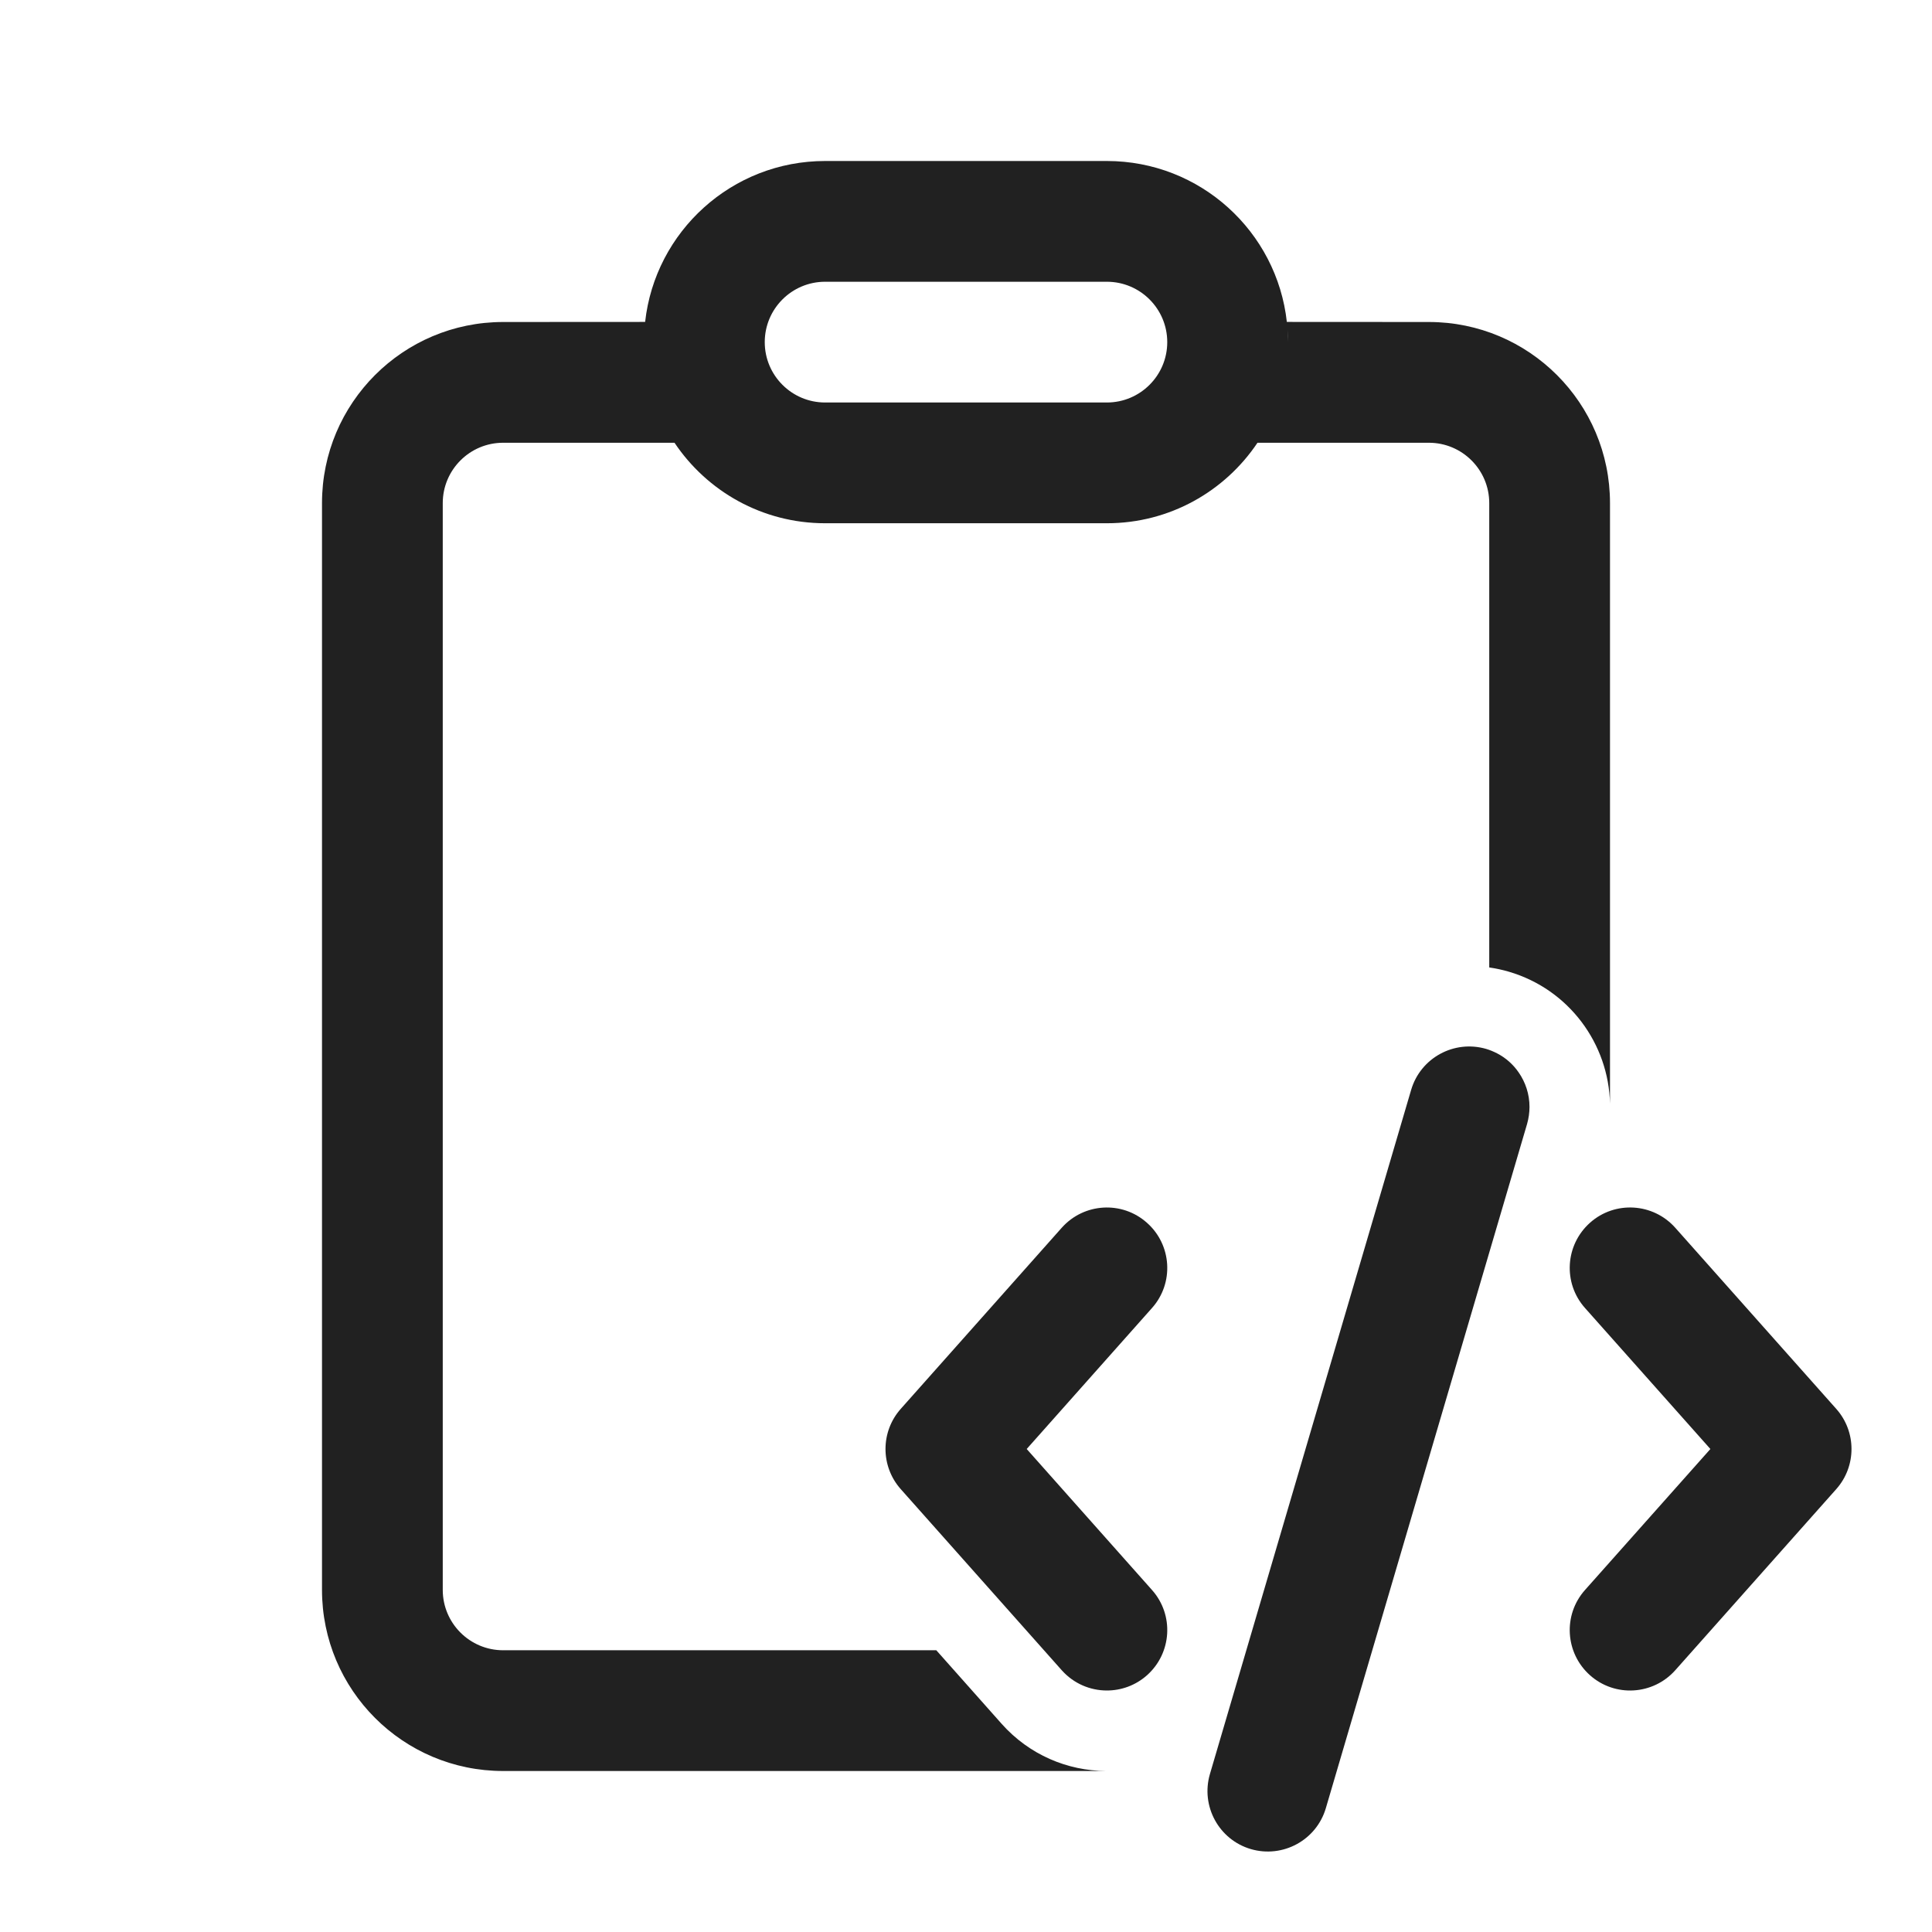 <?xml version="1.0" encoding="utf-8"?><!-- Скачано с сайта svg4.ru / Downloaded from svg4.ru -->
<svg width="800px" height="800px" viewBox="0 0 24 24" fill="none" xmlns="http://www.w3.org/2000/svg">
<path d="M13.75 2C14.909 2 15.863 2.876 15.986 4.002C15.986 4.001 15.986 4 15.986 3.999L17.75 4C18.993 4 20 5.007 20 6.25V13.711C19.984 12.969 19.493 12.291 18.744 12.071C18.663 12.047 18.581 12.03 18.5 12.018V6.25C18.5 5.836 18.164 5.5 17.75 5.5L15.621 5.5C15.217 6.103 14.53 6.5 13.75 6.5H10.25C9.47 6.5 8.783 6.103 8.379 5.5L6.25 5.5C5.836 5.5 5.5 5.836 5.5 6.25V19.75C5.5 20.164 5.836 20.5 6.25 20.5H11.631L12.442 21.413C12.785 21.799 13.26 21.997 13.739 22H6.25C5.007 22 4 20.993 4 19.75V6.25C4 5.007 5.007 4 6.25 4L8.014 3.999C8.138 2.875 9.092 2 10.25 2H13.75ZM15.995 4.096L16 4.25C16 4.198 15.998 4.147 15.995 4.096ZM13.75 3.5H10.25C9.836 3.5 9.5 3.836 9.5 4.25C9.5 4.664 9.836 5 10.25 5H13.75C14.164 5 14.5 4.664 14.5 4.25C14.5 3.836 14.164 3.5 13.75 3.5Z" fill="#212121"/>
<path d="M19 13.75C19 13.82 18.99 13.891 18.97 13.962L16.47 22.462C16.353 22.859 15.936 23.086 15.538 22.97C15.141 22.853 14.914 22.436 15.03 22.038L17.53 13.538C17.647 13.141 18.064 12.914 18.462 13.03C18.509 13.044 18.554 13.063 18.597 13.085C18.706 13.141 18.797 13.223 18.864 13.32C18.951 13.444 19 13.594 19 13.75Z" fill="#212121"/>
<path d="M11.189 18.498C10.937 18.214 10.937 17.786 11.189 17.502L13.189 15.252C13.465 14.942 13.939 14.914 14.248 15.19C14.558 15.465 14.586 15.939 14.311 16.248L12.754 18L14.311 19.752C14.586 20.061 14.558 20.535 14.248 20.811C14.105 20.938 13.927 21 13.75 21C13.543 21 13.338 20.915 13.189 20.748L11.189 18.498Z" fill="#212121"/>
<path d="M19.752 20.811C19.442 20.535 19.414 20.061 19.689 19.752L21.247 18L19.689 16.248C19.414 15.939 19.442 15.465 19.752 15.189C20.061 14.914 20.535 14.942 20.811 15.252L22.811 17.502C23.063 17.786 23.063 18.214 22.811 18.498L20.811 20.748C20.535 21.058 20.061 21.086 19.752 20.811Z" fill="#212121"/>
</svg>